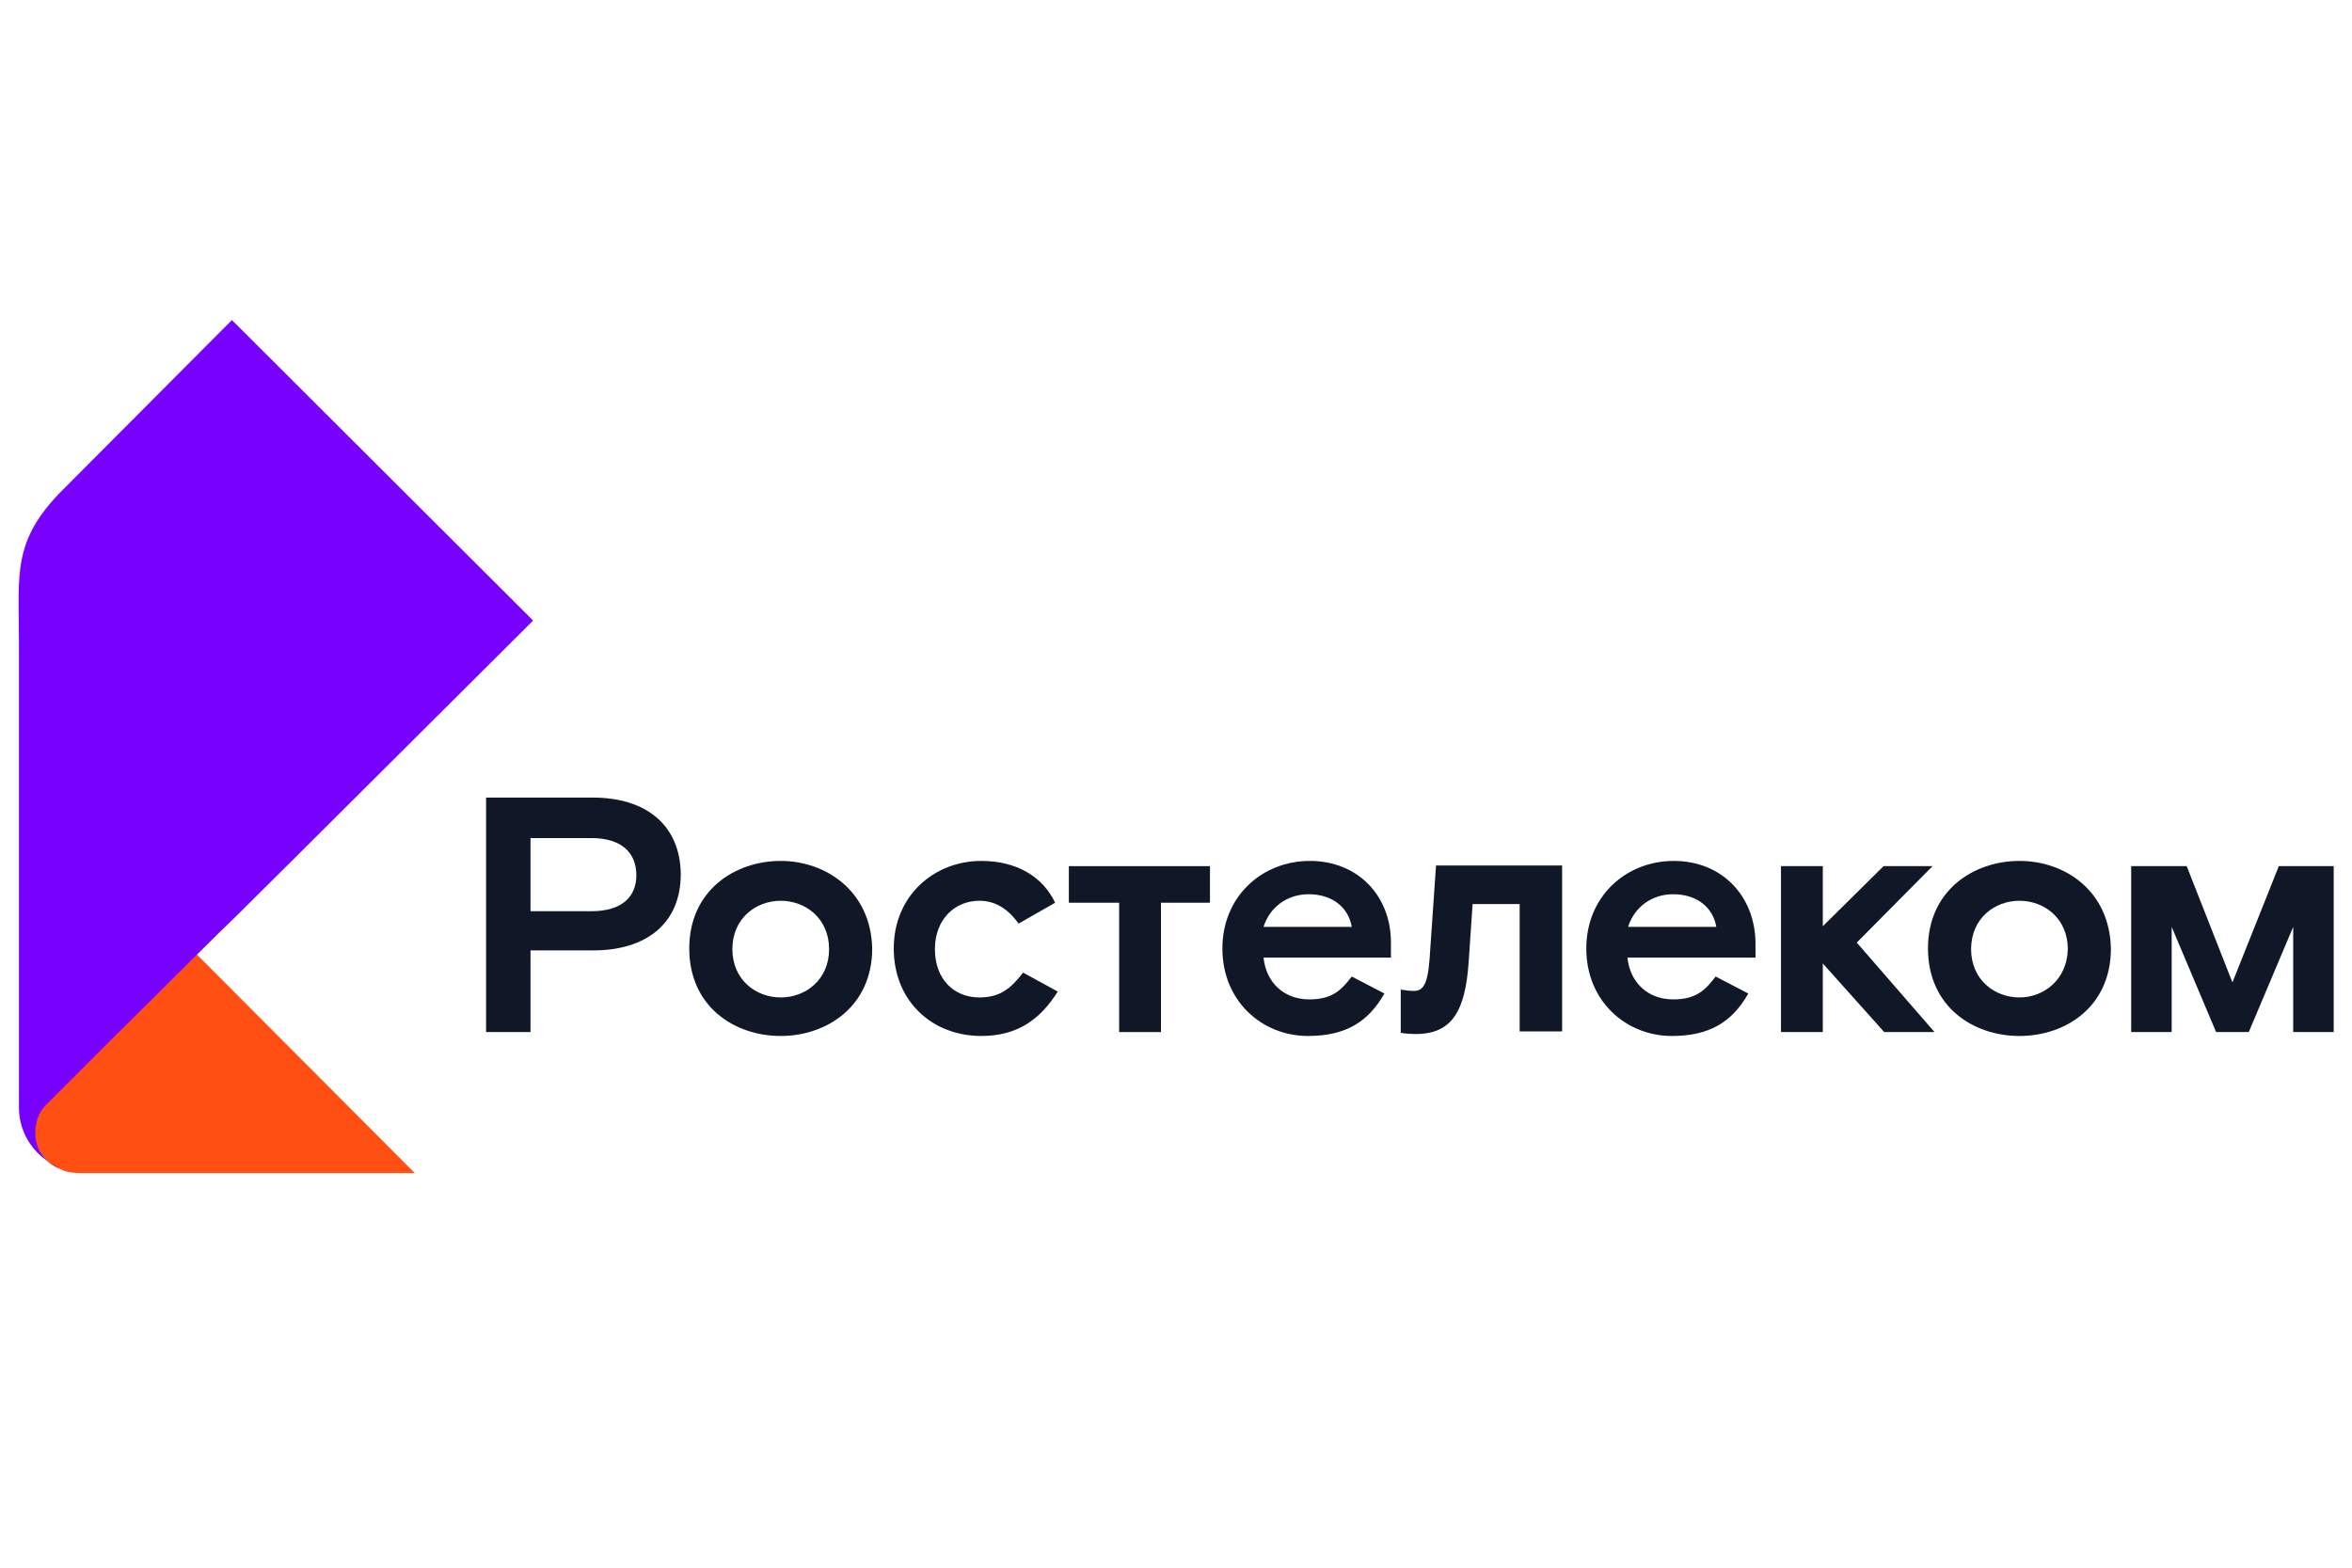 <?xml version="1.0" encoding="UTF-8"?> <!-- Generator: Adobe Illustrator 26.1.0, SVG Export Plug-In . SVG Version: 6.00 Build 0) --> <svg xmlns="http://www.w3.org/2000/svg" xmlns:xlink="http://www.w3.org/1999/xlink" id="Layer_1" x="0px" y="0px" viewBox="0 0 360 240" style="enable-background:new 0 0 360 240;" xml:space="preserve"> <style type="text/css"> .st0{fill:none;} .st1{fill:#FF4F12;} .st2{fill:#7700FF;} .st3{fill:#101828;} </style> <g> <path class="st0" d="M30.2,146.1L30.2,146.1c-6.2,6.2-10.3,10.3-13.3,13.2c-2.7,2.7-4.5,4.5-6.2,6.2c-2.2,2.2-3.6,3.6-3.6,3.6l0,0 l0,0c-1.1,1.1-1.7,2.7-1.7,4.3c0,2.6,1.6,4.6,3.8,5.7l0,0l0,0l0,0c0.1,0,0.1,0.1,0.2,0.1s0.1,0,0.2,0.1c0.8,0.3,1.9,0.4,2.9,0.4 h51.1L30.2,146.1L30.2,146.1z"></path> <path class="st1" d="M9.3,179L9.3,179L9.3,179L9.3,179c0.1,0,0.1,0.1,0.2,0.1c0.1,0,0.1,0,0.2,0.1c0.8,0.3,1.9,0.4,2.9,0.4 c0,0,2,0,5,0c4.7,0,12.2,0,19.8,0c13,0,26.1,0,26.1,0l-33.4-33.5l0,0l0,0c-6.2,6.2-10.3,10.2-13.3,13.2c-2.7,2.7-4.5,4.5-6.2,6.2 c-2.2,2.2-3.6,3.6-3.6,3.6l0,0l0,0c-1.1,1.1-1.7,2.7-1.7,4.3C5.4,176,7,178.2,9.3,179z"></path> <path class="st2" d="M5.4,173.4c0-1.6,0.6-3.3,1.7-4.3l0,0l0,0c0,0,1.4-1.4,3.6-3.6c1.7-1.7,3.6-3.6,6.2-6.2c3-3,7.1-7,13.3-13.2 l0,0l0,0c1.9-1.9,3.8-3.8,6.1-6l0.1-0.1c10.1-10,24.3-24.2,45.2-45l-46.1-46L9.6,75c-7.8,7.8-6.7,12.9-6.7,23.2 c0,10.5,0,71.4,0,71.4c0,4.2,2.7,7.8,6.4,9.2l0,0C7,178.2,5.4,176,5.4,173.4z"></path> <g> <polygon class="st3" points="295.8,132.6 288.3,132.6 279,141.8 279,132.6 272.6,132.6 272.6,158 279,158 279,147.5 288.4,158 296.1,158 284.2,144.3 "></polygon> <path class="st3" d="M90.7,122.1H74.4V158h6.8v-12.5h9.6c8.1,0,13.4-4.1,13.4-11.7C104.1,126.3,98.9,122.1,90.7,122.1z M90.5,139.5h-9.3v-11.2h9.3c4.7,0,6.9,2.3,6.9,5.7C97.4,137.2,95.3,139.5,90.5,139.5z"></path> <path class="st3" d="M119.5,131.8c-7,0-14,4.5-14,13.4c0,8.9,6.9,13.4,14,13.4c7,0,14-4.5,14-13.4 C133.3,136.4,126.4,131.8,119.5,131.8z M119.5,152.7c-3.8,0-7.4-2.7-7.4-7.4c0-4.7,3.6-7.4,7.4-7.4s7.4,2.7,7.4,7.4 C126.9,150,123.3,152.7,119.5,152.7z"></path> <path class="st3" d="M149.9,152.7c-3.9,0-6.8-2.8-6.8-7.4c0-4.5,3-7.4,6.8-7.4c2.3,0,4.3,1.1,6,3.5l5.6-3.2 c-1.9-4-5.9-6.4-11.3-6.4c-7.2,0-13.4,5.3-13.4,13.4c0,8.1,5.9,13.4,13.4,13.4c5.5,0,9-2.5,11.7-6.8l-5.3-2.9 C154.8,151.2,153.2,152.7,149.9,152.7z"></path> <path class="st3" d="M218.8,147c-0.3,3.9-1.1,4.7-2.4,4.7c-0.8,0-1.3-0.1-2-0.2v6.6c0,0,0.7,0.2,2.3,0.2c5.6,0,7.6-3.6,8.1-11.1 l0.6-8.8h7.2v19.5h6.5v-25.4h-19.3L218.8,147z"></path> <path class="st3" d="M200.5,131.8c-7.4,0-13.4,5.5-13.4,13.4c0,8.1,6.1,13.4,13.1,13.4c5.7,0,9.2-2.1,11.7-6.5l-5-2.6 c-1.6,2.1-3,3.5-6.5,3.5c-3.8,0-6.6-2.5-7-6.4h19.5v-2.3C212.9,137.1,207.8,131.8,200.5,131.8z M193.4,141.9c0.9-2.9,3.5-5,6.9-5 c3.6,0,6.1,2,6.6,5H193.4z"></path> <path class="st3" d="M256.2,131.8c-7.4,0-13.4,5.5-13.4,13.4c0,8.1,6.1,13.4,13.1,13.4c5.7,0,9.2-2.1,11.7-6.5l-5-2.6 c-1.6,2.1-3,3.5-6.5,3.5c-3.8,0-6.6-2.5-7-6.4h19.6v-2.3C268.6,137.1,263.5,131.8,256.2,131.8z M249.2,141.9c0.9-2.9,3.5-5,6.9-5 c3.6,0,6.1,2,6.6,5H249.2z"></path> <polygon class="st3" points="163.6,138.2 171.3,138.2 171.3,158 177.7,158 177.7,138.2 185.2,138.2 185.2,132.6 163.6,132.6 "></polygon> <path class="st3" d="M309.1,131.8c-7,0-14,4.5-14,13.4c0,8.9,6.9,13.4,14,13.4c7.1,0,14-4.5,14-13.4 C322.9,136.4,316.1,131.8,309.1,131.8z M309.1,152.7c-3.8,0-7.4-2.7-7.4-7.4c0-4.7,3.6-7.4,7.4-7.4c3.8,0,7.4,2.7,7.4,7.4 C316.4,150,312.8,152.7,309.1,152.7z"></path> <polygon class="st3" points="348.8,132.6 341.7,150.4 334.7,132.6 326.2,132.6 326.2,158 332.4,158 332.4,141.9 339.2,158 344.2,158 351,141.9 351,158 357.2,158 357.2,132.6 "></polygon> </g> </g> </svg> 
